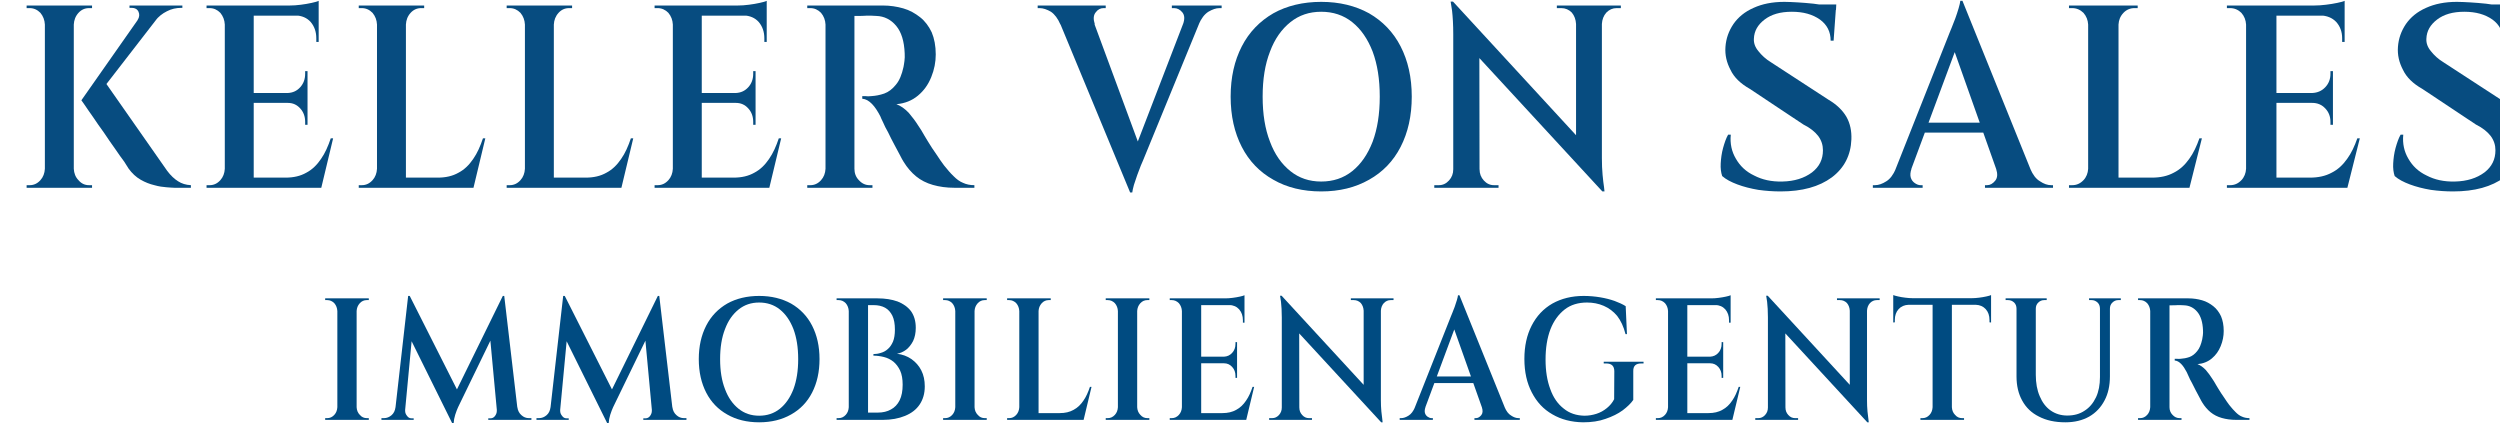 <svg xmlns="http://www.w3.org/2000/svg" xmlns:xlink="http://www.w3.org/1999/xlink" xmlns:serif="http://www.serif.com/" width="100%" height="100%" viewBox="0 0 15834 2695" xml:space="preserve" style="fill-rule:evenodd;clip-rule:evenodd;stroke-linejoin:round;stroke-miterlimit:2;">    <g transform="matrix(1,0,0,1,-524902,-204922)">        <g id="Schriftzug-Perfekt" transform="matrix(0.329,0,0,0.095,365163,185915)">            <rect x="485993" y="199987" width="48173.2" height="28345.3" style="fill:none;"></rect>            <g transform="matrix(4563.663,0,0,17360.256,485822.218,212593.197)">                <path d="M0.372,-0.415L0.641,-0.065C0.656,-0.047 0.671,-0.034 0.687,-0.025C0.702,-0.016 0.72,-0.011 0.741,-0.01L0.741,-0L0.672,-0C0.665,-0 0.653,-0.001 0.638,-0.002C0.623,-0.003 0.606,-0.005 0.587,-0.01C0.568,-0.014 0.548,-0.021 0.529,-0.031C0.51,-0.041 0.493,-0.055 0.478,-0.074C0.476,-0.077 0.47,-0.086 0.46,-0.1C0.449,-0.113 0.436,-0.13 0.421,-0.15C0.406,-0.169 0.39,-0.19 0.374,-0.212C0.357,-0.233 0.342,-0.253 0.328,-0.272C0.313,-0.291 0.302,-0.306 0.293,-0.318C0.284,-0.33 0.279,-0.336 0.279,-0.336L0.372,-0.415ZM0.635,-0.693L0.335,-0.34L0.279,-0.336L0.554,-0.693L0.635,-0.693ZM0.705,-0.7L0.705,-0.691L0.701,-0.691C0.679,-0.691 0.659,-0.687 0.64,-0.678C0.62,-0.669 0.604,-0.657 0.591,-0.642L0.516,-0.644C0.524,-0.655 0.525,-0.666 0.52,-0.676C0.515,-0.686 0.505,-0.691 0.492,-0.691L0.482,-0.691L0.482,-0.7L0.705,-0.7ZM0.247,-0.7L0.247,-0L0.125,-0L0.125,-0.7L0.247,-0.7ZM0.128,-0.073L0.128,-0L0.048,-0L0.048,-0.01L0.061,-0.01C0.078,-0.01 0.093,-0.016 0.106,-0.029C0.118,-0.041 0.124,-0.056 0.125,-0.073L0.128,-0.073ZM0.128,-0.627L0.125,-0.627C0.124,-0.644 0.118,-0.659 0.106,-0.672C0.093,-0.684 0.078,-0.69 0.061,-0.69L0.048,-0.69L0.048,-0.7L0.128,-0.7L0.128,-0.627ZM0.244,-0.073L0.247,-0.073C0.248,-0.056 0.254,-0.041 0.267,-0.029C0.279,-0.016 0.294,-0.01 0.311,-0.01L0.324,-0.01L0.324,-0L0.244,-0L0.244,-0.073ZM0.244,-0.627L0.244,-0.7L0.324,-0.7L0.324,-0.69L0.311,-0.69C0.294,-0.69 0.279,-0.684 0.267,-0.672C0.254,-0.659 0.248,-0.644 0.247,-0.627L0.244,-0.627Z" style="fill:rgb(7,76,128);fill-rule:nonzero;"></path>            </g>            <g transform="matrix(4563.663,0,0,17360.256,489286.015,212593.197)">                <path d="M0.247,-0.7L0.247,-0L0.125,-0L0.125,-0.7L0.247,-0.7ZM0.512,-0.039L0.529,-0L0.244,-0L0.244,-0.039L0.512,-0.039ZM0.474,-0.364L0.474,-0.326L0.244,-0.326L0.244,-0.364L0.474,-0.364ZM0.521,-0.7L0.521,-0.661L0.244,-0.661L0.244,-0.7L0.521,-0.7ZM0.582,-0.19L0.532,-0L0.345,-0L0.381,-0.039C0.415,-0.039 0.444,-0.045 0.469,-0.058C0.494,-0.07 0.514,-0.088 0.531,-0.111C0.548,-0.133 0.561,-0.16 0.572,-0.19L0.582,-0.19ZM0.474,-0.328L0.474,-0.242L0.464,-0.242L0.464,-0.253C0.464,-0.274 0.457,-0.291 0.443,-0.305C0.429,-0.319 0.412,-0.326 0.391,-0.326L0.391,-0.328L0.474,-0.328ZM0.474,-0.448L0.474,-0.362L0.391,-0.362L0.391,-0.364C0.412,-0.365 0.429,-0.372 0.443,-0.386C0.457,-0.4 0.464,-0.417 0.464,-0.438L0.464,-0.448L0.474,-0.448ZM0.521,-0.664L0.521,-0.56L0.511,-0.56L0.511,-0.574C0.511,-0.599 0.503,-0.62 0.487,-0.637C0.471,-0.653 0.45,-0.661 0.423,-0.662L0.423,-0.664L0.521,-0.664ZM0.521,-0.718L0.521,-0.689L0.399,-0.7C0.414,-0.7 0.429,-0.701 0.446,-0.703C0.462,-0.705 0.477,-0.707 0.491,-0.71C0.505,-0.713 0.515,-0.715 0.521,-0.718ZM0.128,-0.073L0.128,-0L0.048,-0L0.048,-0.01L0.061,-0.01C0.078,-0.01 0.093,-0.016 0.106,-0.029C0.118,-0.041 0.124,-0.056 0.125,-0.073L0.128,-0.073ZM0.128,-0.627L0.125,-0.627C0.124,-0.644 0.118,-0.659 0.106,-0.672C0.093,-0.684 0.078,-0.69 0.061,-0.69L0.048,-0.69L0.048,-0.7L0.128,-0.7L0.128,-0.627Z" style="fill:rgb(7,76,128);fill-rule:nonzero;"></path>            </g>            <g transform="matrix(4563.663,0,0,17360.256,492215.971,212593.197)">                <path d="M0.247,-0.7L0.247,-0L0.125,-0L0.125,-0.7L0.247,-0.7ZM0.512,-0.039L0.529,-0L0.244,-0L0.244,-0.039L0.512,-0.039ZM0.582,-0.19L0.532,-0L0.345,-0L0.381,-0.039C0.415,-0.039 0.444,-0.045 0.469,-0.058C0.494,-0.07 0.514,-0.088 0.531,-0.111C0.548,-0.133 0.561,-0.16 0.572,-0.19L0.582,-0.19ZM0.128,-0.073L0.128,-0L0.048,-0L0.048,-0.01L0.061,-0.01C0.078,-0.01 0.093,-0.016 0.106,-0.029C0.118,-0.041 0.124,-0.056 0.125,-0.073L0.128,-0.073ZM0.128,-0.627L0.125,-0.627C0.124,-0.644 0.118,-0.659 0.106,-0.672C0.093,-0.684 0.078,-0.69 0.061,-0.69L0.048,-0.69L0.048,-0.7L0.128,-0.7L0.128,-0.627ZM0.244,-0.627L0.244,-0.7L0.324,-0.7L0.324,-0.69L0.311,-0.69C0.294,-0.69 0.279,-0.684 0.267,-0.672C0.254,-0.659 0.248,-0.644 0.247,-0.627L0.244,-0.627Z" style="fill:rgb(7,76,128);fill-rule:nonzero;"></path>            </g>            <g transform="matrix(4563.663,0,0,17360.256,495063.654,212593.197)">                <path d="M0.247,-0.7L0.247,-0L0.125,-0L0.125,-0.7L0.247,-0.7ZM0.512,-0.039L0.529,-0L0.244,-0L0.244,-0.039L0.512,-0.039ZM0.582,-0.19L0.532,-0L0.345,-0L0.381,-0.039C0.415,-0.039 0.444,-0.045 0.469,-0.058C0.494,-0.07 0.514,-0.088 0.531,-0.111C0.548,-0.133 0.561,-0.16 0.572,-0.19L0.582,-0.19ZM0.128,-0.073L0.128,-0L0.048,-0L0.048,-0.01L0.061,-0.01C0.078,-0.01 0.093,-0.016 0.106,-0.029C0.118,-0.041 0.124,-0.056 0.125,-0.073L0.128,-0.073ZM0.128,-0.627L0.125,-0.627C0.124,-0.644 0.118,-0.659 0.106,-0.672C0.093,-0.684 0.078,-0.69 0.061,-0.69L0.048,-0.69L0.048,-0.7L0.128,-0.7L0.128,-0.627ZM0.244,-0.627L0.244,-0.7L0.324,-0.7L0.324,-0.69L0.311,-0.69C0.294,-0.69 0.279,-0.684 0.267,-0.672C0.254,-0.659 0.248,-0.644 0.247,-0.627L0.244,-0.627Z" style="fill:rgb(7,76,128);fill-rule:nonzero;"></path>            </g>            <g transform="matrix(4563.663,0,0,17360.256,497911.337,212593.197)">                <path d="M0.247,-0.7L0.247,-0L0.125,-0L0.125,-0.7L0.247,-0.7ZM0.512,-0.039L0.529,-0L0.244,-0L0.244,-0.039L0.512,-0.039ZM0.474,-0.364L0.474,-0.326L0.244,-0.326L0.244,-0.364L0.474,-0.364ZM0.521,-0.7L0.521,-0.661L0.244,-0.661L0.244,-0.7L0.521,-0.7ZM0.582,-0.19L0.532,-0L0.345,-0L0.381,-0.039C0.415,-0.039 0.444,-0.045 0.469,-0.058C0.494,-0.07 0.514,-0.088 0.531,-0.111C0.548,-0.133 0.561,-0.16 0.572,-0.19L0.582,-0.19ZM0.474,-0.328L0.474,-0.242L0.464,-0.242L0.464,-0.253C0.464,-0.274 0.457,-0.291 0.443,-0.305C0.429,-0.319 0.412,-0.326 0.391,-0.326L0.391,-0.328L0.474,-0.328ZM0.474,-0.448L0.474,-0.362L0.391,-0.362L0.391,-0.364C0.412,-0.365 0.429,-0.372 0.443,-0.386C0.457,-0.4 0.464,-0.417 0.464,-0.438L0.464,-0.448L0.474,-0.448ZM0.521,-0.664L0.521,-0.56L0.511,-0.56L0.511,-0.574C0.511,-0.599 0.503,-0.62 0.487,-0.637C0.471,-0.653 0.45,-0.661 0.423,-0.662L0.423,-0.664L0.521,-0.664ZM0.521,-0.718L0.521,-0.689L0.399,-0.7C0.414,-0.7 0.429,-0.701 0.446,-0.703C0.462,-0.705 0.477,-0.707 0.491,-0.71C0.505,-0.713 0.515,-0.715 0.521,-0.718ZM0.128,-0.073L0.128,-0L0.048,-0L0.048,-0.01L0.061,-0.01C0.078,-0.01 0.093,-0.016 0.106,-0.029C0.118,-0.041 0.124,-0.056 0.125,-0.073L0.128,-0.073ZM0.128,-0.627L0.125,-0.627C0.124,-0.644 0.118,-0.659 0.106,-0.672C0.093,-0.684 0.078,-0.69 0.061,-0.69L0.048,-0.69L0.048,-0.7L0.128,-0.7L0.128,-0.627Z" style="fill:rgb(7,76,128);fill-rule:nonzero;"></path>            </g>            <g transform="matrix(4563.663,0,0,17360.256,500841.294,212593.197)">                <path d="M0.236,-0.7L0.369,-0.7C0.399,-0.7 0.428,-0.696 0.455,-0.689C0.482,-0.682 0.505,-0.67 0.526,-0.655C0.547,-0.64 0.563,-0.62 0.575,-0.597C0.586,-0.573 0.592,-0.545 0.592,-0.512C0.592,-0.483 0.586,-0.454 0.573,-0.425C0.56,-0.396 0.542,-0.373 0.517,-0.354C0.492,-0.335 0.462,-0.324 0.426,-0.321C0.444,-0.315 0.461,-0.304 0.478,-0.288C0.494,-0.271 0.507,-0.255 0.518,-0.239C0.519,-0.238 0.523,-0.232 0.531,-0.221C0.538,-0.209 0.548,-0.195 0.559,-0.178C0.57,-0.161 0.582,-0.145 0.595,-0.128C0.607,-0.111 0.618,-0.097 0.627,-0.086C0.642,-0.069 0.655,-0.055 0.668,-0.044C0.68,-0.033 0.693,-0.024 0.707,-0.019C0.721,-0.013 0.737,-0.01 0.755,-0.01L0.755,-0L0.672,-0C0.637,-0 0.607,-0.004 0.58,-0.011C0.553,-0.018 0.529,-0.029 0.509,-0.044C0.489,-0.059 0.472,-0.077 0.457,-0.099C0.453,-0.105 0.447,-0.114 0.44,-0.127C0.433,-0.139 0.425,-0.153 0.416,-0.168C0.407,-0.183 0.399,-0.198 0.391,-0.213C0.382,-0.227 0.375,-0.24 0.37,-0.251C0.364,-0.262 0.36,-0.27 0.358,-0.275C0.347,-0.294 0.336,-0.31 0.323,-0.322C0.31,-0.334 0.297,-0.341 0.282,-0.342L0.282,-0.352L0.295,-0.352C0.302,-0.351 0.311,-0.351 0.32,-0.352C0.338,-0.353 0.356,-0.356 0.375,-0.362C0.393,-0.368 0.409,-0.379 0.424,-0.396C0.439,-0.412 0.449,-0.435 0.456,-0.464C0.457,-0.47 0.459,-0.478 0.46,-0.487C0.461,-0.496 0.462,-0.506 0.461,-0.516C0.459,-0.563 0.447,-0.598 0.425,-0.622C0.403,-0.646 0.375,-0.659 0.341,-0.66C0.328,-0.661 0.315,-0.661 0.301,-0.661C0.287,-0.66 0.275,-0.66 0.265,-0.66L0.246,-0.66C0.246,-0.661 0.245,-0.664 0.244,-0.671C0.242,-0.678 0.236,-0.7 0.236,-0.7ZM0.249,-0.7L0.249,-0L0.127,-0L0.127,-0.7L0.249,-0.7ZM0.13,-0.073L0.13,-0L0.05,-0L0.05,-0.01L0.063,-0.01C0.08,-0.01 0.095,-0.016 0.108,-0.029C0.12,-0.041 0.126,-0.056 0.127,-0.073L0.13,-0.073ZM0.13,-0.627L0.127,-0.627C0.126,-0.644 0.12,-0.659 0.108,-0.672C0.095,-0.684 0.08,-0.69 0.063,-0.69L0.05,-0.69L0.05,-0.7L0.13,-0.7L0.13,-0.627ZM0.246,-0.073L0.249,-0.073C0.249,-0.056 0.255,-0.041 0.268,-0.029C0.281,-0.016 0.296,-0.01 0.313,-0.01L0.325,-0.01L0.325,-0L0.246,-0L0.246,-0.073Z" style="fill:rgb(7,76,128);fill-rule:nonzero;"></path>            </g>            <g transform="matrix(4563.663,0,0,17360.256,505605.656,212593.197)">                <path d="M0.368,0.018L0.044,-0.694L0.191,-0.694L0.415,-0.142L0.368,0.018ZM0.368,0.018L0.362,-0.087L0.62,-0.697L0.689,-0.697L0.422,-0.104C0.421,-0.101 0.418,-0.095 0.413,-0.085C0.408,-0.074 0.403,-0.062 0.398,-0.049C0.393,-0.036 0.388,-0.023 0.384,-0.011C0.38,0.002 0.378,0.011 0.377,0.018L0.368,0.018ZM0.591,-0.628C0.599,-0.648 0.598,-0.663 0.588,-0.674C0.578,-0.685 0.566,-0.69 0.553,-0.69L0.544,-0.69L0.544,-0.7L0.754,-0.7L0.754,-0.69L0.745,-0.69C0.73,-0.69 0.715,-0.685 0.698,-0.676C0.681,-0.666 0.668,-0.65 0.657,-0.627L0.591,-0.628ZM0.219,-0.628L0.074,-0.627C0.063,-0.65 0.05,-0.666 0.034,-0.676C0.017,-0.685 0.001,-0.69 -0.014,-0.69L-0.022,-0.69L-0.022,-0.7L0.265,-0.7L0.265,-0.69L0.256,-0.69C0.243,-0.69 0.232,-0.685 0.223,-0.674C0.213,-0.663 0.212,-0.648 0.219,-0.628Z" style="fill:rgb(7,76,128);fill-rule:nonzero;"></path>            </g>            <g transform="matrix(4563.663,0,0,17360.256,508964.533,212593.197)">                <path d="M0.438,-0.714C0.515,-0.714 0.582,-0.699 0.64,-0.67C0.697,-0.64 0.742,-0.598 0.773,-0.543C0.804,-0.488 0.82,-0.424 0.82,-0.35C0.82,-0.276 0.804,-0.212 0.773,-0.157C0.742,-0.102 0.697,-0.06 0.64,-0.031C0.582,-0.001 0.515,0.014 0.438,0.014C0.361,0.014 0.293,-0.001 0.236,-0.031C0.179,-0.06 0.134,-0.102 0.103,-0.157C0.072,-0.212 0.056,-0.276 0.056,-0.35C0.056,-0.424 0.072,-0.488 0.103,-0.543C0.134,-0.598 0.179,-0.64 0.236,-0.67C0.293,-0.699 0.361,-0.714 0.438,-0.714ZM0.438,-0.024C0.488,-0.024 0.532,-0.037 0.569,-0.064C0.606,-0.091 0.634,-0.128 0.655,-0.177C0.675,-0.226 0.685,-0.283 0.685,-0.35C0.685,-0.417 0.675,-0.474 0.655,-0.523C0.634,-0.572 0.606,-0.609 0.569,-0.636C0.532,-0.663 0.488,-0.676 0.438,-0.676C0.388,-0.676 0.345,-0.663 0.308,-0.636C0.271,-0.609 0.242,-0.572 0.222,-0.523C0.201,-0.474 0.191,-0.417 0.191,-0.35C0.191,-0.283 0.201,-0.226 0.222,-0.177C0.242,-0.128 0.271,-0.091 0.308,-0.064C0.345,-0.037 0.388,-0.024 0.438,-0.024Z" style="fill:rgb(7,76,128);fill-rule:nonzero;"></path>            </g>            <g transform="matrix(4563.663,0,0,17360.256,512980.661,212593.197)">                <path d="M0.114,-0.715L0.733,-0.103L0.744,0.014L0.125,-0.597L0.114,-0.715ZM0.118,-0.071L0.118,-0L0.035,-0L0.035,-0.01L0.054,-0.01C0.071,-0.01 0.085,-0.016 0.097,-0.028C0.109,-0.04 0.115,-0.054 0.115,-0.071L0.118,-0.071ZM0.226,-0.071C0.226,-0.054 0.232,-0.04 0.244,-0.028C0.256,-0.016 0.27,-0.01 0.287,-0.01L0.306,-0.01L0.306,-0L0.223,-0L0.223,-0.071L0.226,-0.071ZM0.114,-0.715L0.225,-0.594L0.226,-0L0.115,-0L0.115,-0.59C0.115,-0.626 0.113,-0.656 0.11,-0.68C0.106,-0.703 0.104,-0.715 0.104,-0.715L0.114,-0.715ZM0.742,-0.7L0.742,-0.114C0.742,-0.09 0.743,-0.068 0.745,-0.049C0.747,-0.03 0.749,-0.014 0.751,-0.003C0.752,0.008 0.753,0.014 0.753,0.014L0.744,0.014L0.633,-0.111L0.633,-0.7L0.742,-0.7ZM0.822,-0.7L0.822,-0.69L0.804,-0.69C0.787,-0.69 0.773,-0.684 0.761,-0.673C0.749,-0.661 0.743,-0.646 0.742,-0.629L0.739,-0.629L0.739,-0.7L0.822,-0.7ZM0.552,-0.7L0.635,-0.7L0.635,-0.629L0.633,-0.629C0.632,-0.646 0.626,-0.661 0.615,-0.673C0.603,-0.684 0.588,-0.69 0.571,-0.69L0.552,-0.69L0.552,-0.7Z" style="fill:rgb(7,76,128);fill-rule:nonzero;"></path>            </g>            <g transform="matrix(5704.585,0,0,17360.256,518352.025,212593.197)">                <path d="M0.268,-0.714C0.281,-0.714 0.296,-0.713 0.313,-0.712C0.33,-0.711 0.348,-0.709 0.366,-0.707C0.383,-0.704 0.399,-0.702 0.413,-0.7C0.427,-0.697 0.437,-0.695 0.442,-0.692L0.434,-0.565L0.424,-0.565C0.424,-0.599 0.412,-0.626 0.388,-0.646C0.363,-0.666 0.332,-0.676 0.293,-0.676C0.254,-0.676 0.224,-0.666 0.201,-0.646C0.178,-0.626 0.166,-0.602 0.165,-0.573C0.164,-0.556 0.169,-0.54 0.18,-0.525C0.191,-0.509 0.205,-0.494 0.224,-0.481L0.417,-0.338C0.444,-0.32 0.464,-0.298 0.477,-0.273C0.49,-0.247 0.495,-0.218 0.494,-0.186C0.492,-0.125 0.47,-0.076 0.428,-0.04C0.385,-0.004 0.328,0.014 0.255,0.014C0.23,0.014 0.205,0.012 0.18,0.008C0.154,0.003 0.13,-0.004 0.109,-0.013C0.088,-0.022 0.071,-0.032 0.058,-0.045C0.054,-0.058 0.052,-0.075 0.053,-0.094C0.054,-0.113 0.056,-0.132 0.061,-0.153C0.066,-0.173 0.071,-0.19 0.078,-0.204L0.087,-0.204C0.084,-0.17 0.09,-0.139 0.104,-0.112C0.118,-0.084 0.138,-0.062 0.166,-0.047C0.193,-0.031 0.224,-0.023 0.261,-0.024C0.302,-0.025 0.335,-0.037 0.361,-0.059C0.386,-0.081 0.398,-0.109 0.398,-0.144C0.398,-0.164 0.393,-0.182 0.382,-0.199C0.371,-0.215 0.355,-0.23 0.332,-0.243L0.151,-0.38C0.12,-0.4 0.098,-0.424 0.086,-0.453C0.073,-0.481 0.067,-0.51 0.069,-0.541C0.071,-0.573 0.08,-0.602 0.096,-0.629C0.112,-0.655 0.134,-0.676 0.164,-0.691C0.193,-0.706 0.227,-0.714 0.268,-0.714ZM0.443,-0.704L0.442,-0.683L0.338,-0.683L0.338,-0.704L0.443,-0.704Z" style="fill:rgb(7,76,128);fill-rule:nonzero;"></path>            </g>            <g transform="matrix(4563.663,0,0,17360.256,521683.568,212593.197)">                <path d="M0.356,-0.718L0.672,-0.006L0.524,-0.006L0.309,-0.558L0.356,-0.718ZM0.141,-0.073C0.136,-0.06 0.135,-0.048 0.138,-0.039C0.141,-0.03 0.147,-0.023 0.155,-0.018C0.163,-0.013 0.171,-0.01 0.179,-0.01L0.188,-0.01L0.188,-0L-0.022,-0L-0.022,-0.01L-0.013,-0.01C0.002,-0.01 0.018,-0.015 0.035,-0.025C0.051,-0.034 0.064,-0.05 0.075,-0.073L0.141,-0.073ZM0.356,-0.718L0.361,-0.613L0.112,-0.003L0.044,-0.003L0.302,-0.596C0.303,-0.599 0.306,-0.605 0.311,-0.616C0.315,-0.626 0.32,-0.638 0.326,-0.651C0.331,-0.664 0.336,-0.677 0.34,-0.69C0.344,-0.702 0.346,-0.711 0.347,-0.718L0.356,-0.718ZM0.473,-0.25L0.473,-0.212L0.172,-0.212L0.172,-0.25L0.473,-0.25ZM0.498,-0.073L0.642,-0.073C0.653,-0.05 0.666,-0.034 0.683,-0.025C0.699,-0.015 0.715,-0.01 0.73,-0.01L0.738,-0.01L0.738,-0L0.451,-0L0.451,-0.01L0.46,-0.01C0.473,-0.01 0.484,-0.016 0.494,-0.027C0.504,-0.038 0.505,-0.053 0.498,-0.073Z" style="fill:rgb(7,76,128);fill-rule:nonzero;"></path>            </g>            <g transform="matrix(4791.844,0,0,17360.256,525129.007,212593.197)">                <path d="M0.247,-0.7L0.247,-0L0.125,-0L0.125,-0.7L0.247,-0.7ZM0.512,-0.039L0.529,-0L0.244,-0L0.244,-0.039L0.512,-0.039ZM0.582,-0.19L0.532,-0L0.345,-0L0.381,-0.039C0.415,-0.039 0.444,-0.045 0.469,-0.058C0.494,-0.07 0.514,-0.088 0.531,-0.111C0.548,-0.133 0.561,-0.16 0.572,-0.19L0.582,-0.19ZM0.128,-0.073L0.128,-0L0.048,-0L0.048,-0.01L0.061,-0.01C0.078,-0.01 0.093,-0.016 0.106,-0.029C0.118,-0.041 0.124,-0.056 0.125,-0.073L0.128,-0.073ZM0.128,-0.627L0.125,-0.627C0.124,-0.644 0.118,-0.659 0.106,-0.672C0.093,-0.684 0.078,-0.69 0.061,-0.69L0.048,-0.69L0.048,-0.7L0.128,-0.7L0.128,-0.627ZM0.244,-0.627L0.244,-0.7L0.324,-0.7L0.324,-0.69L0.311,-0.69C0.294,-0.69 0.279,-0.684 0.267,-0.672C0.254,-0.659 0.248,-0.644 0.247,-0.627L0.244,-0.627Z" style="fill:rgb(7,76,128);fill-rule:nonzero;"></path>            </g>            <g transform="matrix(4791.844,0,0,17360.256,528169.108,212593.197)">                <path d="M0.247,-0.7L0.247,-0L0.125,-0L0.125,-0.7L0.247,-0.7ZM0.512,-0.039L0.529,-0L0.244,-0L0.244,-0.039L0.512,-0.039ZM0.474,-0.364L0.474,-0.326L0.244,-0.326L0.244,-0.364L0.474,-0.364ZM0.521,-0.7L0.521,-0.661L0.244,-0.661L0.244,-0.7L0.521,-0.7ZM0.582,-0.19L0.532,-0L0.345,-0L0.381,-0.039C0.415,-0.039 0.444,-0.045 0.469,-0.058C0.494,-0.07 0.514,-0.088 0.531,-0.111C0.548,-0.133 0.561,-0.16 0.572,-0.19L0.582,-0.19ZM0.474,-0.328L0.474,-0.242L0.464,-0.242L0.464,-0.253C0.464,-0.274 0.457,-0.291 0.443,-0.305C0.429,-0.319 0.412,-0.326 0.391,-0.326L0.391,-0.328L0.474,-0.328ZM0.474,-0.448L0.474,-0.362L0.391,-0.362L0.391,-0.364C0.412,-0.365 0.429,-0.372 0.443,-0.386C0.457,-0.4 0.464,-0.417 0.464,-0.438L0.464,-0.448L0.474,-0.448ZM0.521,-0.664L0.521,-0.56L0.511,-0.56L0.511,-0.574C0.511,-0.599 0.503,-0.62 0.487,-0.637C0.471,-0.653 0.45,-0.661 0.423,-0.662L0.423,-0.664L0.521,-0.664ZM0.521,-0.718L0.521,-0.689L0.399,-0.7C0.414,-0.7 0.429,-0.701 0.446,-0.703C0.462,-0.705 0.477,-0.707 0.491,-0.71C0.505,-0.713 0.515,-0.715 0.521,-0.718ZM0.128,-0.073L0.128,-0L0.048,-0L0.048,-0.01L0.061,-0.01C0.078,-0.01 0.093,-0.016 0.106,-0.029C0.118,-0.041 0.124,-0.056 0.125,-0.073L0.128,-0.073ZM0.128,-0.627L0.125,-0.627C0.124,-0.644 0.118,-0.659 0.106,-0.672C0.093,-0.684 0.078,-0.69 0.061,-0.69L0.048,-0.69L0.048,-0.7L0.128,-0.7L0.128,-0.627Z" style="fill:rgb(7,76,128);fill-rule:nonzero;"></path>            </g>            <g transform="matrix(5704.585,0,0,17360.256,531298.183,212593.197)">                <path d="M0.268,-0.714C0.281,-0.714 0.296,-0.713 0.313,-0.712C0.33,-0.711 0.348,-0.709 0.366,-0.707C0.383,-0.704 0.399,-0.702 0.413,-0.7C0.427,-0.697 0.437,-0.695 0.442,-0.692L0.434,-0.565L0.424,-0.565C0.424,-0.599 0.412,-0.626 0.388,-0.646C0.363,-0.666 0.332,-0.676 0.293,-0.676C0.254,-0.676 0.224,-0.666 0.201,-0.646C0.178,-0.626 0.166,-0.602 0.165,-0.573C0.164,-0.556 0.169,-0.54 0.18,-0.525C0.191,-0.509 0.205,-0.494 0.224,-0.481L0.417,-0.338C0.444,-0.32 0.464,-0.298 0.477,-0.273C0.49,-0.247 0.495,-0.218 0.494,-0.186C0.492,-0.125 0.47,-0.076 0.428,-0.04C0.385,-0.004 0.328,0.014 0.255,0.014C0.23,0.014 0.205,0.012 0.18,0.008C0.154,0.003 0.13,-0.004 0.109,-0.013C0.088,-0.022 0.071,-0.032 0.058,-0.045C0.054,-0.058 0.052,-0.075 0.053,-0.094C0.054,-0.113 0.056,-0.132 0.061,-0.153C0.066,-0.173 0.071,-0.19 0.078,-0.204L0.087,-0.204C0.084,-0.17 0.09,-0.139 0.104,-0.112C0.118,-0.084 0.138,-0.062 0.166,-0.047C0.193,-0.031 0.224,-0.023 0.261,-0.024C0.302,-0.025 0.335,-0.037 0.361,-0.059C0.386,-0.081 0.398,-0.109 0.398,-0.144C0.398,-0.164 0.393,-0.182 0.382,-0.199C0.371,-0.215 0.355,-0.23 0.332,-0.243L0.151,-0.38C0.12,-0.4 0.098,-0.424 0.086,-0.453C0.073,-0.481 0.067,-0.51 0.069,-0.541C0.071,-0.573 0.08,-0.602 0.096,-0.629C0.112,-0.655 0.134,-0.676 0.164,-0.691C0.193,-0.706 0.227,-0.714 0.268,-0.714ZM0.443,-0.704L0.442,-0.683L0.338,-0.683L0.338,-0.704L0.443,-0.704Z" style="fill:rgb(7,76,128);fill-rule:nonzero;"></path>            </g>            <g transform="matrix(3042.435,0,0,11573.519,491642.849,228066.67)">                <path d="M0.247,-0.7L0.247,-0L0.125,-0L0.125,-0.7L0.247,-0.7ZM0.128,-0.073L0.128,-0L0.048,-0L0.048,-0.01L0.061,-0.01C0.078,-0.01 0.093,-0.016 0.106,-0.029C0.118,-0.041 0.124,-0.056 0.125,-0.073L0.128,-0.073ZM0.128,-0.627L0.125,-0.627C0.124,-0.644 0.118,-0.659 0.106,-0.672C0.093,-0.684 0.078,-0.69 0.061,-0.69L0.048,-0.69L0.048,-0.7L0.128,-0.7L0.128,-0.627ZM0.244,-0.073L0.247,-0.073C0.248,-0.056 0.254,-0.041 0.267,-0.029C0.279,-0.016 0.294,-0.01 0.311,-0.01L0.324,-0.01L0.324,-0L0.244,-0L0.244,-0.073ZM0.244,-0.627L0.244,-0.7L0.324,-0.7L0.324,-0.69L0.311,-0.69C0.294,-0.69 0.279,-0.684 0.267,-0.672C0.254,-0.659 0.248,-0.644 0.247,-0.627L0.244,-0.627Z" style="fill:rgb(0,75,129);fill-rule:nonzero;"></path>            </g>            <g transform="matrix(3042.435,0,0,11573.519,492875.043,228066.67)">                <path d="M0.767,-0.714L0.775,-0.619L0.493,-0.09C0.493,-0.09 0.49,-0.084 0.484,-0.073C0.478,-0.061 0.472,-0.047 0.466,-0.03C0.46,-0.013 0.457,0.003 0.456,0.018L0.446,0.018L0.415,-0.061L0.767,-0.714ZM0.11,-0.073L0.11,-0L-0.001,-0L-0.001,-0.01L0.015,-0.01C0.033,-0.01 0.049,-0.016 0.063,-0.027C0.077,-0.038 0.085,-0.053 0.088,-0.073L0.11,-0.073ZM0.149,-0.057L0.149,-0.052C0.149,-0.041 0.153,-0.032 0.161,-0.023C0.168,-0.014 0.177,-0.009 0.188,-0.009L0.203,-0.009L0.203,-0L0.142,-0L0.142,-0.057L0.149,-0.057ZM0.168,-0.714L0.178,-0.714L0.208,-0.627L0.143,-0L0.079,-0L0.168,-0.714ZM0.178,-0.714L0.492,-0.148L0.446,0.018L0.154,-0.519L0.178,-0.714ZM0.776,-0.714L0.868,-0L0.735,-0L0.683,-0.508L0.767,-0.714L0.776,-0.714ZM0.837,-0.073L0.859,-0.073C0.862,-0.053 0.871,-0.038 0.885,-0.027C0.898,-0.016 0.914,-0.01 0.932,-0.01L0.948,-0.01L0.948,-0L0.837,-0L0.837,-0.073ZM0.729,-0.057L0.736,-0.057L0.736,-0L0.675,-0L0.675,-0.009L0.69,-0.009C0.701,-0.009 0.711,-0.014 0.718,-0.023C0.725,-0.032 0.729,-0.041 0.729,-0.052L0.729,-0.057Z" style="fill:rgb(0,75,129);fill-rule:nonzero;"></path>            </g>            <g transform="matrix(3042.435,0,0,11573.519,495859.601,228066.67)">                <path d="M0.767,-0.714L0.775,-0.619L0.493,-0.09C0.493,-0.09 0.49,-0.084 0.484,-0.073C0.478,-0.061 0.472,-0.047 0.466,-0.03C0.46,-0.013 0.457,0.003 0.456,0.018L0.446,0.018L0.415,-0.061L0.767,-0.714ZM0.11,-0.073L0.11,-0L-0.001,-0L-0.001,-0.01L0.015,-0.01C0.033,-0.01 0.049,-0.016 0.063,-0.027C0.077,-0.038 0.085,-0.053 0.088,-0.073L0.11,-0.073ZM0.149,-0.057L0.149,-0.052C0.149,-0.041 0.153,-0.032 0.161,-0.023C0.168,-0.014 0.177,-0.009 0.188,-0.009L0.203,-0.009L0.203,-0L0.142,-0L0.142,-0.057L0.149,-0.057ZM0.168,-0.714L0.178,-0.714L0.208,-0.627L0.143,-0L0.079,-0L0.168,-0.714ZM0.178,-0.714L0.492,-0.148L0.446,0.018L0.154,-0.519L0.178,-0.714ZM0.776,-0.714L0.868,-0L0.735,-0L0.683,-0.508L0.767,-0.714L0.776,-0.714ZM0.837,-0.073L0.859,-0.073C0.862,-0.053 0.871,-0.038 0.885,-0.027C0.898,-0.016 0.914,-0.01 0.932,-0.01L0.948,-0.01L0.948,-0L0.837,-0L0.837,-0.073ZM0.729,-0.057L0.736,-0.057L0.736,-0L0.675,-0L0.675,-0.009L0.69,-0.009C0.701,-0.009 0.711,-0.014 0.718,-0.023C0.725,-0.032 0.729,-0.041 0.729,-0.052L0.729,-0.057Z" style="fill:rgb(0,75,129);fill-rule:nonzero;"></path>            </g>            <g transform="matrix(3042.435,0,0,11573.519,498810.777,228066.67)">                <path d="M0.438,-0.714C0.515,-0.714 0.582,-0.699 0.64,-0.67C0.697,-0.64 0.742,-0.598 0.773,-0.543C0.804,-0.488 0.82,-0.424 0.82,-0.35C0.82,-0.276 0.804,-0.212 0.773,-0.157C0.742,-0.102 0.697,-0.06 0.64,-0.031C0.582,-0.001 0.515,0.014 0.438,0.014C0.361,0.014 0.293,-0.001 0.236,-0.031C0.179,-0.06 0.134,-0.102 0.103,-0.157C0.072,-0.212 0.056,-0.276 0.056,-0.35C0.056,-0.424 0.072,-0.488 0.103,-0.543C0.134,-0.598 0.179,-0.64 0.236,-0.67C0.293,-0.699 0.361,-0.714 0.438,-0.714ZM0.438,-0.024C0.488,-0.024 0.532,-0.037 0.569,-0.064C0.606,-0.091 0.634,-0.128 0.655,-0.177C0.675,-0.226 0.685,-0.283 0.685,-0.35C0.685,-0.417 0.675,-0.474 0.655,-0.523C0.634,-0.572 0.606,-0.609 0.569,-0.636C0.532,-0.663 0.488,-0.676 0.438,-0.676C0.388,-0.676 0.345,-0.663 0.308,-0.636C0.271,-0.609 0.242,-0.572 0.222,-0.523C0.201,-0.474 0.191,-0.417 0.191,-0.35C0.191,-0.283 0.201,-0.226 0.222,-0.177C0.242,-0.128 0.271,-0.091 0.308,-0.064C0.345,-0.037 0.388,-0.024 0.438,-0.024Z" style="fill:rgb(0,75,129);fill-rule:nonzero;"></path>            </g>            <g transform="matrix(3042.435,0,0,11573.519,501488.112,228066.67)">                <path d="M0.157,-0.7L0.307,-0.7C0.355,-0.7 0.397,-0.694 0.434,-0.682C0.47,-0.669 0.498,-0.651 0.519,-0.626C0.539,-0.6 0.549,-0.569 0.549,-0.53C0.549,-0.501 0.543,-0.475 0.532,-0.454C0.52,-0.433 0.505,-0.416 0.488,-0.404C0.47,-0.392 0.451,-0.384 0.43,-0.381C0.465,-0.377 0.495,-0.367 0.522,-0.35C0.548,-0.333 0.569,-0.312 0.584,-0.285C0.599,-0.258 0.606,-0.228 0.606,-0.193C0.606,-0.152 0.595,-0.118 0.574,-0.089C0.552,-0.059 0.521,-0.038 0.481,-0.023C0.441,-0.008 0.394,-0 0.34,-0L0.238,-0C0.238,-0 0.238,-0.004 0.239,-0.011L0.239,-0.042L0.31,-0.042C0.341,-0.042 0.369,-0.048 0.392,-0.06C0.415,-0.071 0.434,-0.089 0.447,-0.113C0.46,-0.137 0.466,-0.167 0.466,-0.203C0.466,-0.235 0.461,-0.262 0.45,-0.284C0.439,-0.305 0.425,-0.322 0.408,-0.335C0.39,-0.348 0.37,-0.357 0.348,-0.362C0.326,-0.367 0.304,-0.37 0.281,-0.37L0.281,-0.379C0.296,-0.379 0.312,-0.381 0.328,-0.386C0.344,-0.39 0.359,-0.397 0.372,-0.408C0.385,-0.418 0.396,-0.432 0.405,-0.451C0.413,-0.469 0.417,-0.492 0.417,-0.52C0.417,-0.552 0.412,-0.579 0.401,-0.6C0.39,-0.62 0.375,-0.636 0.355,-0.646C0.335,-0.656 0.311,-0.661 0.283,-0.661L0.167,-0.661C0.167,-0.662 0.166,-0.665 0.165,-0.671C0.163,-0.677 0.161,-0.683 0.16,-0.69C0.158,-0.697 0.157,-0.7 0.157,-0.7ZM0.247,-0.7L0.247,-0L0.125,-0L0.125,-0.7L0.247,-0.7ZM0.128,-0.073L0.128,-0L0.048,-0L0.048,-0.01L0.061,-0.01C0.078,-0.01 0.093,-0.016 0.106,-0.029C0.118,-0.041 0.124,-0.056 0.125,-0.073L0.128,-0.073ZM0.128,-0.627L0.125,-0.627C0.124,-0.644 0.118,-0.659 0.106,-0.672C0.093,-0.684 0.078,-0.69 0.061,-0.69L0.048,-0.69L0.048,-0.7L0.128,-0.7L0.128,-0.627Z" style="fill:rgb(0,75,129);fill-rule:nonzero;"></path>            </g>            <g transform="matrix(3042.435,0,0,11573.519,503538.712,228066.67)">                <path d="M0.247,-0.7L0.247,-0L0.125,-0L0.125,-0.7L0.247,-0.7ZM0.128,-0.073L0.128,-0L0.048,-0L0.048,-0.01L0.061,-0.01C0.078,-0.01 0.093,-0.016 0.106,-0.029C0.118,-0.041 0.124,-0.056 0.125,-0.073L0.128,-0.073ZM0.128,-0.627L0.125,-0.627C0.124,-0.644 0.118,-0.659 0.106,-0.672C0.093,-0.684 0.078,-0.69 0.061,-0.69L0.048,-0.69L0.048,-0.7L0.128,-0.7L0.128,-0.627ZM0.244,-0.073L0.247,-0.073C0.248,-0.056 0.254,-0.041 0.267,-0.029C0.279,-0.016 0.294,-0.01 0.311,-0.01L0.324,-0.01L0.324,-0L0.244,-0L0.244,-0.073ZM0.244,-0.627L0.244,-0.7L0.324,-0.7L0.324,-0.69L0.311,-0.69C0.294,-0.69 0.279,-0.684 0.267,-0.672C0.254,-0.659 0.248,-0.644 0.247,-0.627L0.244,-0.627Z" style="fill:rgb(0,75,129);fill-rule:nonzero;"></path>            </g>            <g transform="matrix(3042.435,0,0,11573.519,504770.906,228066.67)">                <path d="M0.247,-0.7L0.247,-0L0.125,-0L0.125,-0.7L0.247,-0.7ZM0.512,-0.039L0.529,-0L0.244,-0L0.244,-0.039L0.512,-0.039ZM0.582,-0.19L0.532,-0L0.345,-0L0.381,-0.039C0.415,-0.039 0.444,-0.045 0.469,-0.058C0.494,-0.07 0.514,-0.088 0.531,-0.111C0.548,-0.133 0.561,-0.16 0.572,-0.19L0.582,-0.19ZM0.128,-0.073L0.128,-0L0.048,-0L0.048,-0.01L0.061,-0.01C0.078,-0.01 0.093,-0.016 0.106,-0.029C0.118,-0.041 0.124,-0.056 0.125,-0.073L0.128,-0.073ZM0.128,-0.627L0.125,-0.627C0.124,-0.644 0.118,-0.659 0.106,-0.672C0.093,-0.684 0.078,-0.69 0.061,-0.69L0.048,-0.69L0.048,-0.7L0.128,-0.7L0.128,-0.627ZM0.244,-0.627L0.244,-0.7L0.324,-0.7L0.324,-0.69L0.311,-0.69C0.294,-0.69 0.279,-0.684 0.267,-0.672C0.254,-0.659 0.248,-0.644 0.247,-0.627L0.244,-0.627Z" style="fill:rgb(0,75,129);fill-rule:nonzero;"></path>            </g>            <g transform="matrix(3042.435,0,0,11573.519,506669.362,228066.67)">                <path d="M0.247,-0.7L0.247,-0L0.125,-0L0.125,-0.7L0.247,-0.7ZM0.128,-0.073L0.128,-0L0.048,-0L0.048,-0.01L0.061,-0.01C0.078,-0.01 0.093,-0.016 0.106,-0.029C0.118,-0.041 0.124,-0.056 0.125,-0.073L0.128,-0.073ZM0.128,-0.627L0.125,-0.627C0.124,-0.644 0.118,-0.659 0.106,-0.672C0.093,-0.684 0.078,-0.69 0.061,-0.69L0.048,-0.69L0.048,-0.7L0.128,-0.7L0.128,-0.627ZM0.244,-0.073L0.247,-0.073C0.248,-0.056 0.254,-0.041 0.267,-0.029C0.279,-0.016 0.294,-0.01 0.311,-0.01L0.324,-0.01L0.324,-0L0.244,-0L0.244,-0.073ZM0.244,-0.627L0.244,-0.7L0.324,-0.7L0.324,-0.69L0.311,-0.69C0.294,-0.69 0.279,-0.684 0.267,-0.672C0.254,-0.659 0.248,-0.644 0.247,-0.627L0.244,-0.627Z" style="fill:rgb(0,75,129);fill-rule:nonzero;"></path>            </g>            <g transform="matrix(3042.435,0,0,11573.519,507901.556,228066.67)">                <path d="M0.247,-0.7L0.247,-0L0.125,-0L0.125,-0.7L0.247,-0.7ZM0.512,-0.039L0.529,-0L0.244,-0L0.244,-0.039L0.512,-0.039ZM0.474,-0.364L0.474,-0.326L0.244,-0.326L0.244,-0.364L0.474,-0.364ZM0.521,-0.7L0.521,-0.661L0.244,-0.661L0.244,-0.7L0.521,-0.7ZM0.582,-0.19L0.532,-0L0.345,-0L0.381,-0.039C0.415,-0.039 0.444,-0.045 0.469,-0.058C0.494,-0.07 0.514,-0.088 0.531,-0.111C0.548,-0.133 0.561,-0.16 0.572,-0.19L0.582,-0.19ZM0.474,-0.328L0.474,-0.242L0.464,-0.242L0.464,-0.253C0.464,-0.274 0.457,-0.291 0.443,-0.305C0.429,-0.319 0.412,-0.326 0.391,-0.326L0.391,-0.328L0.474,-0.328ZM0.474,-0.448L0.474,-0.362L0.391,-0.362L0.391,-0.364C0.412,-0.365 0.429,-0.372 0.443,-0.386C0.457,-0.4 0.464,-0.417 0.464,-0.438L0.464,-0.448L0.474,-0.448ZM0.521,-0.664L0.521,-0.56L0.511,-0.56L0.511,-0.574C0.511,-0.599 0.503,-0.62 0.487,-0.637C0.471,-0.653 0.45,-0.661 0.423,-0.662L0.423,-0.664L0.521,-0.664ZM0.521,-0.718L0.521,-0.689L0.399,-0.7C0.414,-0.7 0.429,-0.701 0.446,-0.703C0.462,-0.705 0.477,-0.707 0.491,-0.71C0.505,-0.713 0.515,-0.715 0.521,-0.718ZM0.128,-0.073L0.128,-0L0.048,-0L0.048,-0.01L0.061,-0.01C0.078,-0.01 0.093,-0.016 0.106,-0.029C0.118,-0.041 0.124,-0.056 0.125,-0.073L0.128,-0.073ZM0.128,-0.627L0.125,-0.627C0.124,-0.644 0.118,-0.659 0.106,-0.672C0.093,-0.684 0.078,-0.69 0.061,-0.69L0.048,-0.69L0.048,-0.7L0.128,-0.7L0.128,-0.627Z" style="fill:rgb(0,75,129);fill-rule:nonzero;"></path>            </g>            <g transform="matrix(3042.435,0,0,11573.519,509854.853,228066.67)">                <path d="M0.114,-0.715L0.733,-0.103L0.744,0.014L0.125,-0.597L0.114,-0.715ZM0.118,-0.071L0.118,-0L0.035,-0L0.035,-0.01L0.054,-0.01C0.071,-0.01 0.085,-0.016 0.097,-0.028C0.109,-0.04 0.115,-0.054 0.115,-0.071L0.118,-0.071ZM0.226,-0.071C0.226,-0.054 0.232,-0.04 0.244,-0.028C0.256,-0.016 0.27,-0.01 0.287,-0.01L0.306,-0.01L0.306,-0L0.223,-0L0.223,-0.071L0.226,-0.071ZM0.114,-0.715L0.225,-0.594L0.226,-0L0.115,-0L0.115,-0.59C0.115,-0.626 0.113,-0.656 0.11,-0.68C0.106,-0.703 0.104,-0.715 0.104,-0.715L0.114,-0.715ZM0.742,-0.7L0.742,-0.114C0.742,-0.09 0.743,-0.068 0.745,-0.049C0.747,-0.03 0.749,-0.014 0.751,-0.003C0.752,0.008 0.753,0.014 0.753,0.014L0.744,0.014L0.633,-0.111L0.633,-0.7L0.742,-0.7ZM0.822,-0.7L0.822,-0.69L0.804,-0.69C0.787,-0.69 0.773,-0.684 0.761,-0.673C0.749,-0.661 0.743,-0.646 0.742,-0.629L0.739,-0.629L0.739,-0.7L0.822,-0.7ZM0.552,-0.7L0.635,-0.7L0.635,-0.629L0.633,-0.629C0.632,-0.646 0.626,-0.661 0.615,-0.673C0.603,-0.684 0.588,-0.69 0.571,-0.69L0.552,-0.69L0.552,-0.7Z" style="fill:rgb(0,75,129);fill-rule:nonzero;"></path>            </g>            <g transform="matrix(3042.435,0,0,11573.519,512541.267,228066.67)">                <path d="M0.356,-0.718L0.672,-0.006L0.524,-0.006L0.309,-0.558L0.356,-0.718ZM0.141,-0.073C0.136,-0.06 0.135,-0.048 0.138,-0.039C0.141,-0.03 0.147,-0.023 0.155,-0.018C0.163,-0.013 0.171,-0.01 0.179,-0.01L0.188,-0.01L0.188,-0L-0.022,-0L-0.022,-0.01L-0.013,-0.01C0.002,-0.01 0.018,-0.015 0.035,-0.025C0.051,-0.034 0.064,-0.05 0.075,-0.073L0.141,-0.073ZM0.356,-0.718L0.361,-0.613L0.112,-0.003L0.044,-0.003L0.302,-0.596C0.303,-0.599 0.306,-0.605 0.311,-0.616C0.315,-0.626 0.32,-0.638 0.326,-0.651C0.331,-0.664 0.336,-0.677 0.34,-0.69C0.344,-0.702 0.346,-0.711 0.347,-0.718L0.356,-0.718ZM0.473,-0.25L0.473,-0.212L0.172,-0.212L0.172,-0.25L0.473,-0.25ZM0.498,-0.073L0.642,-0.073C0.653,-0.05 0.666,-0.034 0.683,-0.025C0.699,-0.015 0.715,-0.01 0.73,-0.01L0.738,-0.01L0.738,-0L0.451,-0L0.451,-0.01L0.46,-0.01C0.473,-0.01 0.484,-0.016 0.494,-0.027C0.504,-0.038 0.505,-0.053 0.498,-0.073Z" style="fill:rgb(0,75,129);fill-rule:nonzero;"></path>            </g>            <g transform="matrix(3042.435,0,0,11573.519,514722.735,228066.67)">                <path d="M0.739,-0.28L0.739,-0.115C0.724,-0.095 0.701,-0.075 0.672,-0.055C0.642,-0.035 0.606,-0.019 0.564,-0.006C0.522,0.008 0.474,0.014 0.421,0.014C0.348,0.013 0.283,-0.002 0.227,-0.032C0.171,-0.061 0.128,-0.103 0.097,-0.158C0.066,-0.212 0.05,-0.276 0.05,-0.351C0.05,-0.424 0.065,-0.488 0.096,-0.543C0.127,-0.598 0.17,-0.64 0.227,-0.67C0.284,-0.699 0.35,-0.714 0.425,-0.714C0.462,-0.714 0.497,-0.711 0.53,-0.706C0.563,-0.701 0.593,-0.694 0.621,-0.685C0.648,-0.676 0.672,-0.666 0.691,-0.655L0.699,-0.494L0.69,-0.494C0.678,-0.537 0.66,-0.572 0.637,-0.599C0.613,-0.625 0.585,-0.644 0.552,-0.657C0.519,-0.67 0.484,-0.676 0.446,-0.676C0.391,-0.676 0.343,-0.663 0.305,-0.636C0.266,-0.608 0.236,-0.571 0.215,-0.522C0.194,-0.472 0.184,-0.414 0.184,-0.347C0.184,-0.282 0.194,-0.225 0.214,-0.177C0.233,-0.128 0.262,-0.091 0.299,-0.065C0.335,-0.038 0.379,-0.025 0.43,-0.024C0.457,-0.024 0.482,-0.028 0.506,-0.035C0.53,-0.042 0.552,-0.053 0.572,-0.068C0.591,-0.082 0.607,-0.099 0.618,-0.119L0.619,-0.28C0.619,-0.31 0.602,-0.325 0.568,-0.325L0.552,-0.325L0.552,-0.335L0.804,-0.335L0.804,-0.325L0.789,-0.325C0.754,-0.325 0.738,-0.31 0.739,-0.28Z" style="fill:rgb(0,75,129);fill-rule:nonzero;"></path>            </g>            <g transform="matrix(3042.435,0,0,11573.519,517260.123,228066.67)">                <path d="M0.247,-0.7L0.247,-0L0.125,-0L0.125,-0.7L0.247,-0.7ZM0.512,-0.039L0.529,-0L0.244,-0L0.244,-0.039L0.512,-0.039ZM0.474,-0.364L0.474,-0.326L0.244,-0.326L0.244,-0.364L0.474,-0.364ZM0.521,-0.7L0.521,-0.661L0.244,-0.661L0.244,-0.7L0.521,-0.7ZM0.582,-0.19L0.532,-0L0.345,-0L0.381,-0.039C0.415,-0.039 0.444,-0.045 0.469,-0.058C0.494,-0.07 0.514,-0.088 0.531,-0.111C0.548,-0.133 0.561,-0.16 0.572,-0.19L0.582,-0.19ZM0.474,-0.328L0.474,-0.242L0.464,-0.242L0.464,-0.253C0.464,-0.274 0.457,-0.291 0.443,-0.305C0.429,-0.319 0.412,-0.326 0.391,-0.326L0.391,-0.328L0.474,-0.328ZM0.474,-0.448L0.474,-0.362L0.391,-0.362L0.391,-0.364C0.412,-0.365 0.429,-0.372 0.443,-0.386C0.457,-0.4 0.464,-0.417 0.464,-0.438L0.464,-0.448L0.474,-0.448ZM0.521,-0.664L0.521,-0.56L0.511,-0.56L0.511,-0.574C0.511,-0.599 0.503,-0.62 0.487,-0.637C0.471,-0.653 0.45,-0.661 0.423,-0.662L0.423,-0.664L0.521,-0.664ZM0.521,-0.718L0.521,-0.689L0.399,-0.7C0.414,-0.7 0.429,-0.701 0.446,-0.703C0.462,-0.705 0.477,-0.707 0.491,-0.71C0.505,-0.713 0.515,-0.715 0.521,-0.718ZM0.128,-0.073L0.128,-0L0.048,-0L0.048,-0.01L0.061,-0.01C0.078,-0.01 0.093,-0.016 0.106,-0.029C0.118,-0.041 0.124,-0.056 0.125,-0.073L0.128,-0.073ZM0.128,-0.627L0.125,-0.627C0.124,-0.644 0.118,-0.659 0.106,-0.672C0.093,-0.684 0.078,-0.69 0.061,-0.69L0.048,-0.69L0.048,-0.7L0.128,-0.7L0.128,-0.627Z" style="fill:rgb(0,75,129);fill-rule:nonzero;"></path>            </g>            <g transform="matrix(3042.435,0,0,11573.519,519213.328,228066.67)">                <path d="M0.114,-0.715L0.733,-0.103L0.744,0.014L0.125,-0.597L0.114,-0.715ZM0.118,-0.071L0.118,-0L0.035,-0L0.035,-0.01L0.054,-0.01C0.071,-0.01 0.085,-0.016 0.097,-0.028C0.109,-0.04 0.115,-0.054 0.115,-0.071L0.118,-0.071ZM0.226,-0.071C0.226,-0.054 0.232,-0.04 0.244,-0.028C0.256,-0.016 0.27,-0.01 0.287,-0.01L0.306,-0.01L0.306,-0L0.223,-0L0.223,-0.071L0.226,-0.071ZM0.114,-0.715L0.225,-0.594L0.226,-0L0.115,-0L0.115,-0.59C0.115,-0.626 0.113,-0.656 0.11,-0.68C0.106,-0.703 0.104,-0.715 0.104,-0.715L0.114,-0.715ZM0.742,-0.7L0.742,-0.114C0.742,-0.09 0.743,-0.068 0.745,-0.049C0.747,-0.03 0.749,-0.014 0.751,-0.003C0.752,0.008 0.753,0.014 0.753,0.014L0.744,0.014L0.633,-0.111L0.633,-0.7L0.742,-0.7ZM0.822,-0.7L0.822,-0.69L0.804,-0.69C0.787,-0.69 0.773,-0.684 0.761,-0.673C0.749,-0.661 0.743,-0.646 0.742,-0.629L0.739,-0.629L0.739,-0.7L0.822,-0.7ZM0.552,-0.7L0.635,-0.7L0.635,-0.629L0.633,-0.629C0.632,-0.646 0.626,-0.661 0.615,-0.673C0.603,-0.684 0.588,-0.69 0.571,-0.69L0.552,-0.69L0.552,-0.7Z" style="fill:rgb(0,75,129);fill-rule:nonzero;"></path>            </g>            <g transform="matrix(3042.435,0,0,11573.519,521927.163,228066.67)">                <path d="M0.387,-0.697L0.387,-0L0.265,-0L0.265,-0.697L0.387,-0.697ZM0.635,-0.701L0.635,-0.663L0.016,-0.663L0.016,-0.701L0.635,-0.701ZM0.635,-0.666L0.635,-0.561L0.625,-0.562L0.625,-0.575C0.625,-0.601 0.617,-0.622 0.601,-0.638C0.585,-0.654 0.564,-0.662 0.538,-0.663L0.538,-0.666L0.635,-0.666ZM0.635,-0.719L0.635,-0.69L0.513,-0.701C0.528,-0.701 0.543,-0.702 0.56,-0.704C0.576,-0.706 0.591,-0.708 0.605,-0.711C0.619,-0.714 0.629,-0.716 0.635,-0.719ZM0.268,-0.073L0.268,-0L0.188,-0L0.188,-0.01L0.201,-0.01C0.218,-0.01 0.233,-0.016 0.246,-0.029C0.258,-0.041 0.264,-0.056 0.265,-0.073L0.268,-0.073ZM0.384,-0.073L0.387,-0.073C0.388,-0.056 0.394,-0.041 0.407,-0.029C0.419,-0.016 0.434,-0.01 0.451,-0.01L0.464,-0.01L0.464,-0L0.384,-0L0.384,-0.073ZM0.113,-0.666L0.113,-0.663C0.087,-0.662 0.066,-0.654 0.05,-0.638C0.034,-0.622 0.026,-0.601 0.026,-0.575L0.026,-0.562L0.016,-0.561L0.016,-0.666L0.113,-0.666ZM0.016,-0.719C0.023,-0.716 0.033,-0.714 0.047,-0.711C0.06,-0.708 0.075,-0.706 0.092,-0.704C0.109,-0.702 0.124,-0.701 0.138,-0.701L0.016,-0.69L0.016,-0.719Z" style="fill:rgb(0,75,129);fill-rule:nonzero;"></path>            </g>            <g transform="matrix(3042.435,0,0,11573.519,524011.237,228066.67)">                <path d="M0.233,-0.7L0.233,-0.26C0.233,-0.213 0.241,-0.171 0.258,-0.136C0.274,-0.101 0.297,-0.073 0.327,-0.054C0.357,-0.035 0.392,-0.025 0.432,-0.025C0.475,-0.025 0.511,-0.034 0.542,-0.053C0.573,-0.071 0.596,-0.096 0.614,-0.13C0.631,-0.163 0.639,-0.202 0.639,-0.247L0.639,-0.7L0.702,-0.7L0.702,-0.251C0.702,-0.198 0.691,-0.151 0.668,-0.112C0.645,-0.072 0.613,-0.041 0.571,-0.019C0.528,0.003 0.478,0.014 0.42,0.014C0.355,0.014 0.299,0.003 0.253,-0.019C0.206,-0.04 0.171,-0.071 0.147,-0.111C0.123,-0.15 0.111,-0.197 0.111,-0.25L0.111,-0.7L0.233,-0.7ZM0.114,-0.7L0.114,-0.64L0.111,-0.64C0.111,-0.655 0.106,-0.667 0.096,-0.676C0.085,-0.685 0.073,-0.69 0.058,-0.69L0.042,-0.69L0.042,-0.7L0.114,-0.7ZM0.302,-0.7L0.302,-0.69L0.286,-0.69C0.271,-0.69 0.259,-0.685 0.249,-0.676C0.238,-0.667 0.233,-0.655 0.233,-0.64L0.231,-0.64L0.231,-0.7L0.302,-0.7ZM0.642,-0.7L0.642,-0.64L0.639,-0.64C0.639,-0.655 0.634,-0.667 0.624,-0.676C0.613,-0.685 0.601,-0.69 0.586,-0.69L0.57,-0.69L0.57,-0.7L0.642,-0.7ZM0.771,-0.7L0.771,-0.69L0.755,-0.69C0.74,-0.69 0.728,-0.685 0.718,-0.676C0.707,-0.667 0.702,-0.655 0.702,-0.64L0.7,-0.64L0.7,-0.7L0.771,-0.7Z" style="fill:rgb(0,75,129);fill-rule:nonzero;"></path>            </g>            <g transform="matrix(3042.435,0,0,11573.519,526536.519,228066.67)">                <path d="M0.236,-0.7L0.369,-0.7C0.399,-0.7 0.428,-0.696 0.455,-0.689C0.482,-0.682 0.505,-0.67 0.526,-0.655C0.547,-0.64 0.563,-0.62 0.575,-0.597C0.586,-0.573 0.592,-0.545 0.592,-0.512C0.592,-0.483 0.586,-0.454 0.573,-0.425C0.56,-0.396 0.542,-0.373 0.517,-0.354C0.492,-0.335 0.462,-0.324 0.426,-0.321C0.444,-0.315 0.461,-0.304 0.478,-0.288C0.494,-0.271 0.507,-0.255 0.518,-0.239C0.519,-0.238 0.523,-0.232 0.531,-0.221C0.538,-0.209 0.548,-0.195 0.559,-0.178C0.57,-0.161 0.582,-0.145 0.595,-0.128C0.607,-0.111 0.618,-0.097 0.627,-0.086C0.642,-0.069 0.655,-0.055 0.668,-0.044C0.68,-0.033 0.693,-0.024 0.707,-0.019C0.721,-0.013 0.737,-0.01 0.755,-0.01L0.755,-0L0.672,-0C0.637,-0 0.607,-0.004 0.58,-0.011C0.553,-0.018 0.529,-0.029 0.509,-0.044C0.489,-0.059 0.472,-0.077 0.457,-0.099C0.453,-0.105 0.447,-0.114 0.44,-0.127C0.433,-0.139 0.425,-0.153 0.416,-0.168C0.407,-0.183 0.399,-0.198 0.391,-0.213C0.382,-0.227 0.375,-0.24 0.37,-0.251C0.364,-0.262 0.36,-0.27 0.358,-0.275C0.347,-0.294 0.336,-0.31 0.323,-0.322C0.31,-0.334 0.297,-0.341 0.282,-0.342L0.282,-0.352L0.295,-0.352C0.302,-0.351 0.311,-0.351 0.32,-0.352C0.338,-0.353 0.356,-0.356 0.375,-0.362C0.393,-0.368 0.409,-0.379 0.424,-0.396C0.439,-0.412 0.449,-0.435 0.456,-0.464C0.457,-0.47 0.459,-0.478 0.46,-0.487C0.461,-0.496 0.462,-0.506 0.461,-0.516C0.459,-0.563 0.447,-0.598 0.425,-0.622C0.403,-0.646 0.375,-0.659 0.341,-0.66C0.328,-0.661 0.315,-0.661 0.301,-0.661C0.287,-0.66 0.275,-0.66 0.265,-0.66L0.246,-0.66C0.246,-0.661 0.245,-0.664 0.244,-0.671C0.242,-0.678 0.236,-0.7 0.236,-0.7ZM0.249,-0.7L0.249,-0L0.127,-0L0.127,-0.7L0.249,-0.7ZM0.13,-0.073L0.13,-0L0.05,-0L0.05,-0.01L0.063,-0.01C0.08,-0.01 0.095,-0.016 0.108,-0.029C0.12,-0.041 0.126,-0.056 0.127,-0.073L0.13,-0.073ZM0.13,-0.627L0.127,-0.627C0.126,-0.644 0.12,-0.659 0.108,-0.672C0.095,-0.684 0.08,-0.69 0.063,-0.69L0.05,-0.69L0.05,-0.7L0.13,-0.7L0.13,-0.627ZM0.246,-0.073L0.249,-0.073C0.249,-0.056 0.255,-0.041 0.268,-0.029C0.281,-0.016 0.296,-0.01 0.313,-0.01L0.325,-0.01L0.325,-0L0.246,-0L0.246,-0.073Z" style="fill:rgb(0,75,129);fill-rule:nonzero;"></path>            </g>        </g>    </g></svg>